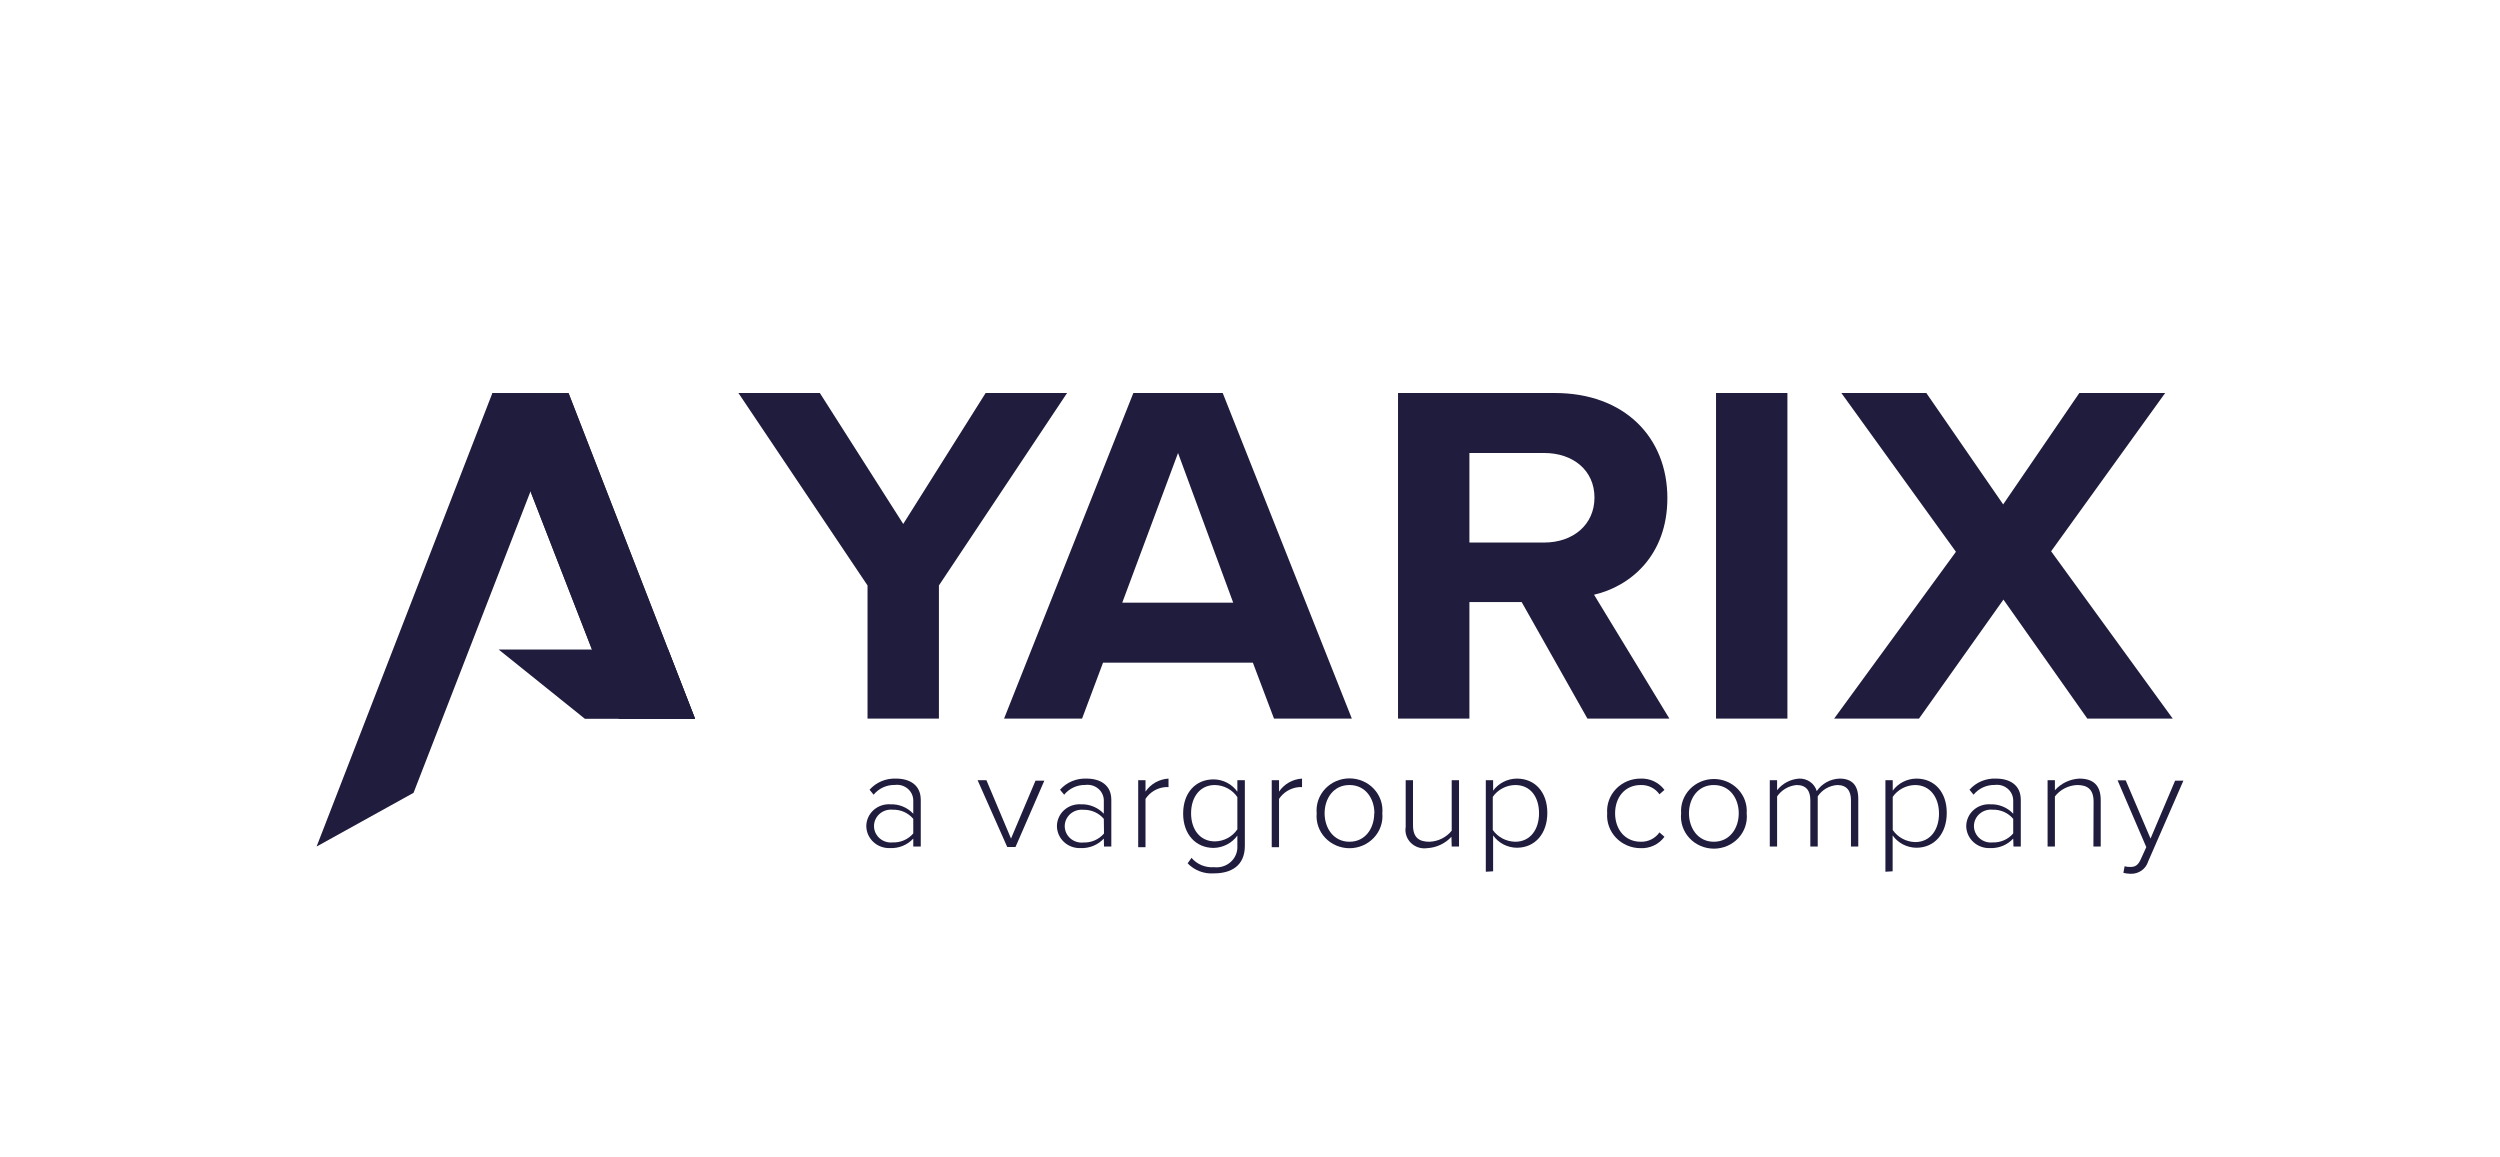 <?xml version="1.0" encoding="UTF-8"?>
<svg xmlns="http://www.w3.org/2000/svg" width="229" height="106" viewBox="0 0 229 106" fill="none">
  <g clip-path="url(#clip0_1082_21192)">
    <path d="M79.466 53.628L67.639 36H75.098L82.736 47.993L90.284 36H97.744L86.005 53.628V65.825H79.466V53.628Z" fill="#1F1C3D"></path>
    <path d="M114.763 60.7H101.038L99.117 65.825H91.972L103.815 36H112.001L123.829 65.825H116.7L114.763 60.7ZM102.798 55.206H112.962L107.908 41.494L102.798 55.206Z" fill="#1F1C3D"></path>
    <path d="M139.386 55.151H134.598V65.825H128.059V36H142.421C148.815 36 152.731 40.074 152.731 45.623C152.731 50.897 149.324 53.715 146.014 54.476L152.917 65.825H145.409L139.386 55.151ZM141.453 41.494H134.598V49.696H141.453C144.076 49.696 146.054 48.079 146.054 45.575C146.054 43.072 144.076 41.494 141.453 41.494Z" fill="#1F1C3D"></path>
    <path d="M157.188 36H163.727V65.825H157.188V36Z" fill="#1F1C3D"></path>
    <path d="M183.515 54.923L175.78 65.825H168.006L179.163 50.544L168.668 36H176.451L183.49 46.203L190.466 36H198.329L187.882 50.497L199.023 65.825H191.2L183.515 54.923Z" fill="#1F1C3D"></path>
    <path d="M63.667 65.841H56.691L45.098 36.023L52.081 36.016L63.667 65.841Z" fill="#1F1C3D"></path>
    <g style="mix-blend-mode:multiply">
      <path d="M45.098 36.016H52.081L63.667 65.841H56.691L45.098 36.016Z" fill="#1F1C3D"></path>
    </g>
    <path d="M45.679 59.499L53.575 65.841H63.666L61.204 59.499H45.679Z" fill="#1F1C3D"></path>
    <path d="M45.098 36.016L52.081 36.023L37.881 72.622L29 77.543L45.098 36.016Z" fill="#1F1C3D"></path>
    <path d="M83.656 76.813C83.391 77.101 83.064 77.328 82.699 77.479C82.333 77.63 81.938 77.7 81.541 77.685C81.259 77.697 80.977 77.654 80.713 77.558C80.448 77.463 80.207 77.316 80.002 77.126C79.798 76.937 79.635 76.71 79.523 76.458C79.412 76.206 79.354 75.934 79.353 75.66C79.356 75.388 79.415 75.119 79.528 74.87C79.641 74.621 79.805 74.397 80.009 74.211C80.214 74.025 80.455 73.882 80.718 73.79C80.982 73.697 81.261 73.658 81.541 73.674C81.937 73.658 82.332 73.727 82.698 73.876C83.063 74.025 83.391 74.251 83.656 74.537V73.297C83.651 73.095 83.602 72.895 83.513 72.712C83.423 72.529 83.295 72.366 83.137 72.235C82.978 72.103 82.793 72.005 82.594 71.947C82.394 71.89 82.183 71.874 81.977 71.9C81.602 71.892 81.231 71.969 80.892 72.124C80.553 72.279 80.255 72.509 80.023 72.795L79.652 72.34C79.95 72.003 80.323 71.736 80.742 71.559C81.162 71.383 81.617 71.301 82.074 71.319C83.333 71.319 84.342 71.908 84.342 73.266V77.543H83.656V76.813ZM83.656 75.008C83.43 74.735 83.141 74.518 82.813 74.372C82.486 74.226 82.127 74.156 81.767 74.168C81.551 74.147 81.333 74.17 81.127 74.235C80.921 74.301 80.731 74.408 80.57 74.549C80.409 74.69 80.281 74.863 80.192 75.055C80.104 75.248 80.059 75.457 80.059 75.668C80.059 75.878 80.104 76.087 80.192 76.28C80.281 76.472 80.409 76.645 80.57 76.786C80.731 76.927 80.921 77.034 81.127 77.1C81.333 77.165 81.551 77.188 81.767 77.167C82.126 77.179 82.483 77.112 82.81 76.969C83.138 76.826 83.427 76.612 83.656 76.343V75.008Z" fill="#1F1C3D"></path>
    <path d="M89.549 71.468H90.357L92.609 76.813L94.853 71.508H95.661L93.021 77.583H92.262L89.549 71.468Z" fill="#1F1C3D"></path>
    <path d="M101.11 76.813C100.844 77.101 100.516 77.329 100.149 77.479C99.782 77.63 99.385 77.7 98.987 77.685C98.707 77.696 98.427 77.653 98.165 77.557C97.902 77.461 97.662 77.314 97.46 77.126C97.257 76.937 97.095 76.711 96.984 76.46C96.874 76.21 96.816 75.94 96.815 75.668C96.816 75.396 96.874 75.127 96.985 74.878C97.096 74.628 97.257 74.404 97.461 74.217C97.664 74.031 97.904 73.886 98.166 73.793C98.429 73.7 98.708 73.659 98.987 73.674C99.384 73.658 99.781 73.727 100.147 73.877C100.514 74.026 100.843 74.251 101.11 74.537V73.297C101.105 73.095 101.057 72.895 100.967 72.712C100.878 72.529 100.75 72.366 100.591 72.235C100.433 72.103 100.248 72.005 100.048 71.947C99.848 71.89 99.638 71.874 99.431 71.9C99.056 71.892 98.685 71.969 98.346 72.124C98.007 72.279 97.71 72.509 97.477 72.795L97.098 72.34C97.396 72.003 97.769 71.736 98.189 71.559C98.608 71.383 99.063 71.301 99.52 71.319C100.787 71.319 101.797 71.908 101.797 73.266V77.543H101.127L101.11 76.813ZM101.11 75.008C100.884 74.74 100.598 74.525 100.273 74.381C99.948 74.237 99.594 74.167 99.237 74.176C99.022 74.155 98.804 74.177 98.597 74.243C98.391 74.309 98.202 74.415 98.041 74.557C97.88 74.698 97.751 74.871 97.663 75.063C97.575 75.256 97.529 75.465 97.529 75.675C97.529 75.886 97.575 76.095 97.663 76.287C97.751 76.48 97.88 76.653 98.041 76.794C98.202 76.935 98.391 77.042 98.597 77.108C98.804 77.173 99.022 77.196 99.237 77.174C99.596 77.186 99.953 77.118 100.28 76.976C100.608 76.833 100.897 76.619 101.127 76.35L101.11 75.008Z" fill="#1F1C3D"></path>
    <path d="M104.259 71.468H104.929V72.512C105.159 72.167 105.47 71.879 105.836 71.672C106.202 71.465 106.613 71.344 107.036 71.319V72.104C106.923 72.092 106.81 72.092 106.697 72.104C106.337 72.141 105.991 72.257 105.685 72.443C105.379 72.629 105.12 72.881 104.929 73.179V77.606H104.259V71.468Z" fill="#1F1C3D"></path>
    <path d="M109.143 78.579C109.391 78.874 109.709 79.105 110.069 79.254C110.429 79.403 110.82 79.465 111.21 79.435C111.487 79.468 111.768 79.441 112.033 79.356C112.298 79.272 112.541 79.132 112.744 78.946C112.947 78.76 113.106 78.534 113.209 78.282C113.313 78.03 113.358 77.759 113.342 77.488V76.539C113.097 76.88 112.772 77.16 112.395 77.356C112.017 77.553 111.598 77.66 111.17 77.669C109.555 77.669 108.376 76.445 108.376 74.529C108.376 72.614 109.515 71.39 111.17 71.39C111.599 71.394 112.02 71.5 112.398 71.696C112.776 71.893 113.1 72.176 113.342 72.52V71.468H114.028V77.481C114.028 79.333 112.736 80 111.21 80C110.761 80.034 110.31 79.969 109.891 79.81C109.472 79.651 109.095 79.402 108.788 79.082L109.143 78.579ZM113.342 73.015C113.117 72.681 112.812 72.406 112.453 72.213C112.094 72.02 111.693 71.916 111.283 71.908C109.902 71.908 109.103 73.03 109.103 74.498C109.103 75.966 109.91 77.072 111.283 77.072C111.693 77.067 112.096 76.963 112.455 76.77C112.814 76.577 113.118 76.301 113.342 75.966V73.015Z" fill="#1F1C3D"></path>
    <path d="M116.49 71.468H117.16V72.512C117.391 72.167 117.702 71.879 118.068 71.672C118.434 71.465 118.845 71.344 119.267 71.319V72.104C119.157 72.092 119.046 72.092 118.936 72.104C118.577 72.143 118.23 72.26 117.923 72.446C117.615 72.632 117.355 72.882 117.16 73.179V77.606H116.49V71.468Z" fill="#1F1C3D"></path>
    <path d="M120.607 74.498C120.57 74.092 120.62 73.683 120.754 73.297C120.888 72.91 121.103 72.556 121.386 72.255C121.669 71.954 122.013 71.714 122.397 71.549C122.781 71.385 123.195 71.3 123.615 71.3C124.034 71.3 124.449 71.385 124.832 71.549C125.216 71.714 125.56 71.954 125.843 72.255C126.126 72.556 126.341 72.91 126.475 73.297C126.61 73.683 126.659 74.092 126.622 74.498C126.659 74.904 126.61 75.313 126.475 75.699C126.341 76.086 126.126 76.441 125.843 76.741C125.56 77.042 125.216 77.282 124.832 77.447C124.449 77.611 124.034 77.696 123.615 77.696C123.195 77.696 122.781 77.611 122.397 77.447C122.013 77.282 121.669 77.042 121.386 76.741C121.103 76.441 120.888 76.086 120.754 75.699C120.62 75.313 120.57 74.904 120.607 74.498ZM125.895 74.498C125.895 73.156 125.088 71.908 123.611 71.908C122.133 71.908 121.334 73.156 121.334 74.498C121.334 75.84 122.141 77.104 123.611 77.104C125.08 77.104 125.879 75.856 125.879 74.498H125.895Z" fill="#1F1C3D"></path>
    <path d="M132.951 76.649C132.669 76.956 132.326 77.207 131.944 77.386C131.562 77.565 131.147 77.669 130.723 77.692C130.453 77.731 130.177 77.706 129.918 77.621C129.659 77.536 129.425 77.393 129.234 77.204C129.043 77.014 128.9 76.783 128.818 76.53C128.736 76.276 128.716 76.008 128.761 75.746V71.468H129.431V75.589C129.431 76.774 130.037 77.104 130.941 77.104C131.336 77.089 131.722 76.991 132.073 76.816C132.425 76.641 132.733 76.394 132.976 76.091V71.468H133.646V77.543H132.976L132.951 76.649Z" fill="#1F1C3D"></path>
    <path d="M136.1 79.851V71.468H136.77V72.426C137.016 72.087 137.341 71.81 137.719 71.618C138.096 71.425 138.516 71.323 138.942 71.319C140.605 71.319 141.735 72.552 141.735 74.459C141.735 76.366 140.605 77.653 138.942 77.653C138.513 77.649 138.092 77.543 137.714 77.347C137.336 77.15 137.012 76.867 136.77 76.523V79.812L136.1 79.851ZM138.797 71.908C138.389 71.914 137.989 72.016 137.631 72.205C137.273 72.393 136.966 72.663 136.738 72.991V76.028C136.969 76.354 137.276 76.621 137.634 76.808C137.992 76.995 138.39 77.096 138.797 77.104C140.185 77.104 140.976 75.966 140.976 74.498C140.976 73.03 140.217 71.908 138.797 71.908Z" fill="#1F1C3D"></path>
    <path d="M150.26 71.319C150.688 71.299 151.113 71.383 151.498 71.564C151.883 71.746 152.215 72.017 152.464 72.355L152.004 72.756C151.816 72.485 151.56 72.266 151.261 72.117C150.962 71.969 150.628 71.897 150.293 71.908C148.831 71.908 147.943 73.046 147.943 74.498C147.943 75.95 148.831 77.104 150.293 77.104C150.629 77.113 150.962 77.04 151.262 76.89C151.561 76.74 151.816 76.52 152.004 76.248L152.464 76.649C152.217 76.989 151.886 77.263 151.5 77.446C151.115 77.628 150.688 77.713 150.26 77.692C149.841 77.69 149.426 77.604 149.041 77.44C148.657 77.276 148.312 77.036 148.026 76.737C147.741 76.437 147.522 76.084 147.383 75.699C147.243 75.314 147.187 74.905 147.217 74.498C147.187 74.092 147.243 73.684 147.383 73.299C147.522 72.915 147.741 72.563 148.027 72.265C148.313 71.966 148.658 71.729 149.042 71.566C149.427 71.403 149.841 71.319 150.26 71.319V71.319Z" fill="#1F1C3D"></path>
    <path d="M153.99 74.498C153.96 74.097 154.015 73.694 154.152 73.314C154.29 72.934 154.506 72.586 154.788 72.291C155.069 71.996 155.411 71.761 155.79 71.6C156.17 71.439 156.579 71.356 156.994 71.356C157.408 71.356 157.817 71.439 158.197 71.6C158.576 71.761 158.918 71.996 159.199 72.291C159.481 72.586 159.698 72.934 159.835 73.314C159.972 73.694 160.027 74.097 159.997 74.498C160.04 74.907 159.995 75.32 159.864 75.711C159.733 76.102 159.519 76.462 159.236 76.767C158.953 77.072 158.607 77.316 158.221 77.483C157.834 77.65 157.416 77.737 156.994 77.737C156.571 77.737 156.153 77.65 155.766 77.483C155.38 77.316 155.034 77.072 154.751 76.767C154.468 76.462 154.254 76.102 154.123 75.711C153.992 75.32 153.947 74.907 153.99 74.498V74.498ZM159.27 74.498C159.27 73.156 158.463 71.908 156.985 71.908C155.508 71.908 154.709 73.156 154.709 74.498C154.709 75.84 155.516 77.104 156.985 77.104C158.455 77.104 159.27 75.856 159.27 74.498V74.498Z" fill="#1F1C3D"></path>
    <path d="M169.548 73.297C169.548 72.442 169.168 71.908 168.288 71.908C167.929 71.934 167.58 72.042 167.271 72.221C166.961 72.401 166.699 72.649 166.504 72.944V77.543H165.826V73.297C165.826 72.442 165.463 71.908 164.567 71.908C164.208 71.942 163.862 72.053 163.553 72.234C163.245 72.415 162.981 72.66 162.782 72.952V77.543H162.112V71.468H162.782V72.387C163.021 72.079 163.324 71.824 163.672 71.64C164.02 71.456 164.405 71.346 164.801 71.319C165.163 71.306 165.519 71.412 165.812 71.62C166.105 71.828 166.318 72.126 166.415 72.465C166.644 72.126 166.954 71.845 167.318 71.645C167.681 71.446 168.089 71.334 168.506 71.319C169.661 71.319 170.218 71.947 170.218 73.172V77.543H169.548V73.297Z" fill="#1F1C3D"></path>
    <path d="M172.704 79.851V71.468H173.374V72.426C173.619 72.088 173.942 71.811 174.319 71.619C174.695 71.426 175.113 71.324 175.538 71.319C177.201 71.319 178.323 72.552 178.323 74.459C178.323 76.366 177.201 77.653 175.538 77.653C175.109 77.649 174.688 77.543 174.31 77.347C173.931 77.15 173.608 76.867 173.366 76.523V79.812L172.704 79.851ZM175.425 71.908C175.019 71.916 174.621 72.018 174.264 72.206C173.907 72.395 173.602 72.664 173.374 72.991V76.028C173.601 76.359 173.905 76.631 174.261 76.824C174.618 77.016 175.017 77.123 175.425 77.135C176.821 77.135 177.613 75.997 177.613 74.529C177.613 73.062 176.813 71.908 175.417 71.908H175.425Z" fill="#1F1C3D"></path>
    <path d="M184.41 76.813C184.146 77.101 183.819 77.328 183.453 77.479C183.087 77.629 182.692 77.7 182.295 77.685C182.013 77.697 181.732 77.654 181.467 77.558C181.203 77.463 180.961 77.316 180.757 77.126C180.552 76.937 180.389 76.71 180.278 76.457C180.166 76.205 180.108 75.934 180.107 75.66C180.11 75.388 180.17 75.119 180.283 74.87C180.395 74.621 180.559 74.397 180.764 74.211C180.968 74.025 181.21 73.882 181.473 73.79C181.736 73.697 182.016 73.658 182.295 73.674C182.691 73.658 183.086 73.727 183.452 73.876C183.818 74.025 184.145 74.251 184.41 74.537V73.297C184.405 73.094 184.357 72.895 184.267 72.712C184.178 72.529 184.05 72.366 183.891 72.235C183.733 72.103 183.548 72.005 183.348 71.947C183.148 71.89 182.938 71.874 182.731 71.9C182.357 71.892 181.985 71.969 181.646 72.124C181.307 72.279 181.01 72.509 180.778 72.795L180.406 72.34C180.704 72.002 181.076 71.734 181.496 71.558C181.916 71.381 182.371 71.299 182.828 71.319C184.096 71.319 185.105 71.908 185.105 73.266V77.543H184.435L184.41 76.813ZM184.41 75.008C184.184 74.735 183.896 74.517 183.568 74.372C183.24 74.226 182.882 74.156 182.521 74.168C182.306 74.147 182.088 74.17 181.881 74.235C181.675 74.301 181.486 74.408 181.325 74.549C181.164 74.69 181.035 74.863 180.947 75.055C180.859 75.248 180.813 75.457 180.813 75.668C180.813 75.878 180.859 76.087 180.947 76.279C181.035 76.472 181.164 76.645 181.325 76.786C181.486 76.927 181.675 77.034 181.881 77.1C182.088 77.165 182.306 77.188 182.521 77.167C182.88 77.179 183.237 77.112 183.565 76.969C183.892 76.826 184.182 76.612 184.41 76.343V75.008Z" fill="#1F1C3D"></path>
    <path d="M191.773 73.431C191.773 72.261 191.168 71.908 190.264 71.908C189.866 71.925 189.478 72.027 189.126 72.208C188.774 72.388 188.468 72.642 188.229 72.952V77.543H187.559V71.468H188.229V72.387C188.509 72.072 188.851 71.815 189.235 71.631C189.62 71.448 190.038 71.342 190.465 71.319C191.733 71.319 192.427 71.924 192.427 73.297V77.543H191.757L191.773 73.431Z" fill="#1F1C3D"></path>
    <path d="M195.172 79.411C195.584 79.411 195.866 79.246 196.109 78.674L196.601 77.598L193.969 71.476H194.712L196.989 76.813L199.241 71.508H200L196.771 78.909C196.67 79.246 196.456 79.54 196.164 79.745C195.871 79.95 195.516 80.053 195.156 80.039C194.935 80.036 194.716 80.007 194.502 79.953L194.615 79.349C194.796 79.401 194.984 79.422 195.172 79.411V79.411Z" fill="#1F1C3D"></path>
  </g>
  <defs>
    <clipPath id="clip0_1082_21192">
      <rect width="171" height="44" fill="white" transform="translate(29 36)"></rect>
    </clipPath>
  </defs>
</svg>
